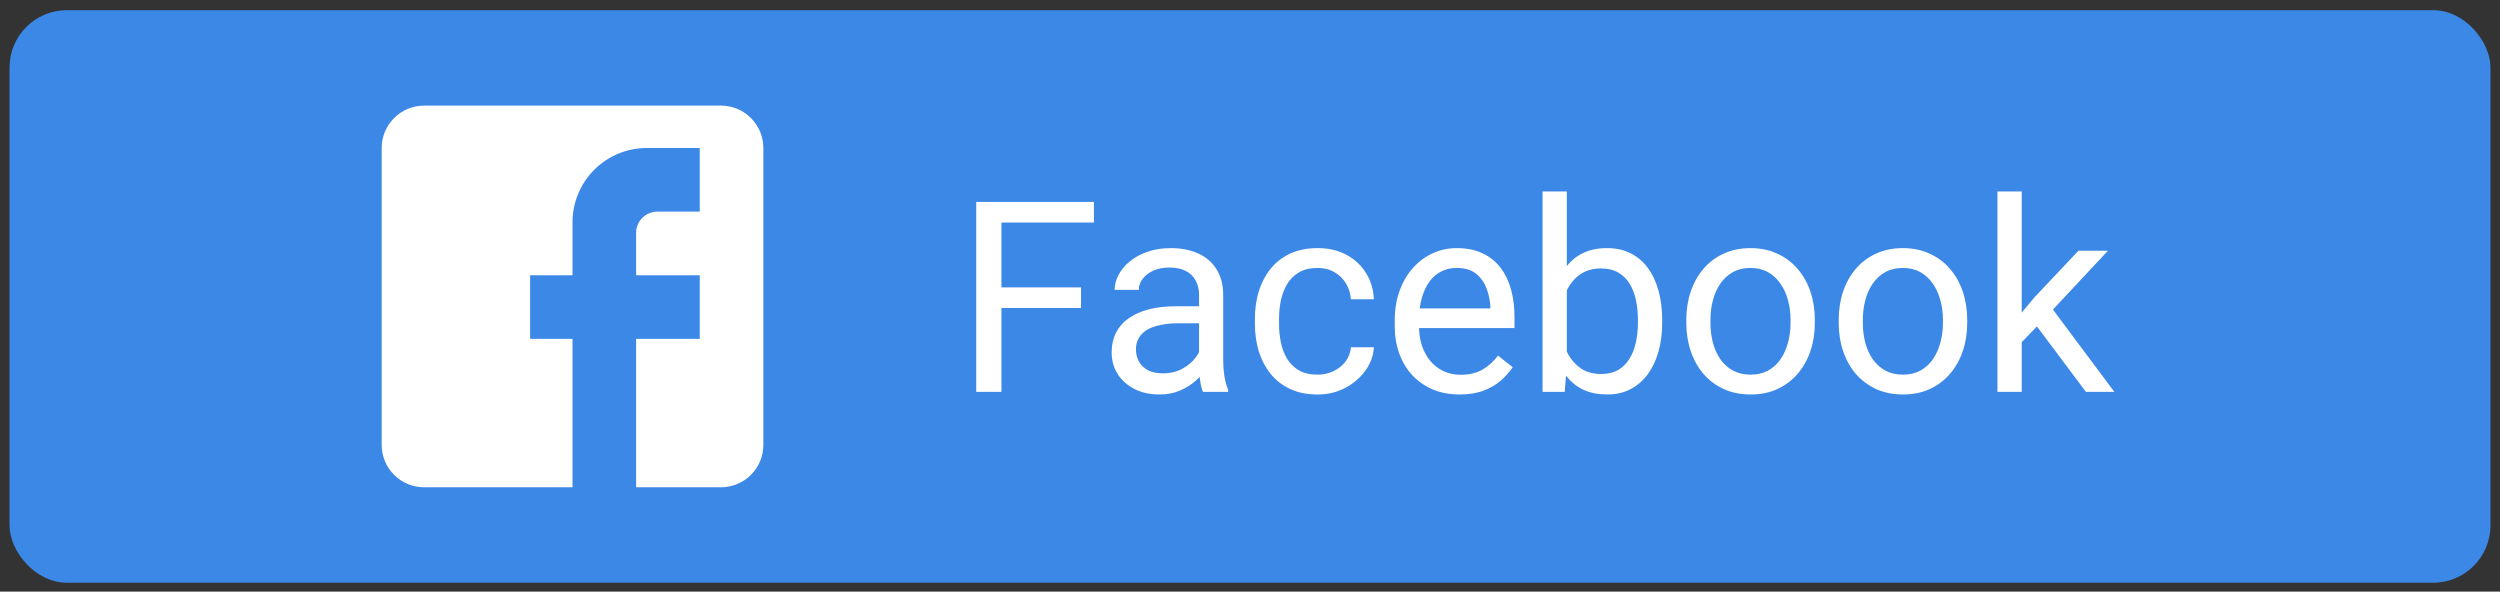<svg width="131" height="31" viewBox="0 0 131 31" fill="none" xmlns="http://www.w3.org/2000/svg">
<rect x="0" y="0" width="131" height="31" fill="#333333" stroke="none"/>
<rect x="0.5" y="0.534" width="130" height="30" rx="3" fill="#3C88E7"/>
<path d="M27.509 7.29H37.41V25.534H27.509V7.29Z" fill="#3C88E7"/>
<path d="M22.222 5.534H37.778C38.367 5.534 38.932 5.768 39.349 6.185C39.766 6.602 40 7.167 40 7.756V23.312C40 23.901 39.766 24.466 39.349 24.883C38.932 25.3 38.367 25.534 37.778 25.534H22.222C21.633 25.534 21.068 25.3 20.651 24.883C20.234 24.466 20 23.901 20 23.312V7.756C20 7.167 20.234 6.602 20.651 6.185C21.068 5.768 21.633 5.534 22.222 5.534ZM36.667 7.756H33.889C32.858 7.756 31.868 8.166 31.139 8.895C30.41 9.624 30 10.614 30 11.645V14.423H27.778V17.756H30V25.534H33.333V17.756H36.667V14.423H33.333V12.201C33.333 11.906 33.45 11.623 33.659 11.415C33.867 11.207 34.15 11.089 34.444 11.089H36.667V7.756Z" fill="white"/>
<path d="M52.475 10.581V20.534H51.155V10.581H52.475ZM56.645 15.058V16.138H52.188V15.058H56.645ZM57.321 10.581V11.661H52.188V10.581H57.321ZM62.831 19.269V15.462C62.831 15.17 62.772 14.917 62.653 14.703C62.539 14.484 62.366 14.316 62.134 14.197C61.901 14.079 61.614 14.019 61.273 14.019C60.953 14.019 60.673 14.074 60.432 14.183C60.195 14.293 60.008 14.436 59.871 14.614C59.739 14.792 59.673 14.983 59.673 15.188H58.408C58.408 14.924 58.477 14.662 58.613 14.402C58.75 14.142 58.946 13.908 59.201 13.698C59.461 13.484 59.771 13.315 60.131 13.192C60.495 13.065 60.901 13.001 61.348 13.001C61.885 13.001 62.359 13.092 62.77 13.274C63.184 13.457 63.508 13.732 63.74 14.101C63.977 14.466 64.096 14.924 64.096 15.475V18.921C64.096 19.167 64.116 19.429 64.157 19.707C64.203 19.985 64.269 20.224 64.356 20.425V20.534H63.036C62.972 20.388 62.922 20.194 62.886 19.953C62.849 19.707 62.831 19.479 62.831 19.269ZM63.05 16.05L63.063 16.938H61.785C61.425 16.938 61.104 16.968 60.821 17.027C60.539 17.082 60.302 17.166 60.11 17.28C59.919 17.394 59.773 17.538 59.673 17.711C59.573 17.879 59.523 18.078 59.523 18.305C59.523 18.538 59.575 18.75 59.68 18.941C59.785 19.133 59.942 19.285 60.151 19.399C60.366 19.509 60.628 19.563 60.938 19.563C61.325 19.563 61.667 19.481 61.963 19.317C62.259 19.153 62.494 18.953 62.667 18.716C62.845 18.479 62.94 18.248 62.954 18.025L63.494 18.634C63.462 18.825 63.376 19.037 63.234 19.269C63.093 19.502 62.904 19.725 62.667 19.939C62.435 20.149 62.157 20.324 61.833 20.466C61.514 20.602 61.154 20.671 60.753 20.671C60.252 20.671 59.812 20.573 59.434 20.377C59.06 20.181 58.768 19.919 58.559 19.591C58.353 19.258 58.251 18.887 58.251 18.476C58.251 18.08 58.328 17.731 58.483 17.43C58.638 17.125 58.862 16.872 59.153 16.672C59.445 16.467 59.796 16.312 60.206 16.207C60.616 16.102 61.074 16.05 61.58 16.05H63.05ZM69.045 19.632C69.346 19.632 69.624 19.57 69.879 19.447C70.134 19.324 70.344 19.155 70.508 18.941C70.672 18.722 70.765 18.474 70.788 18.196H71.991C71.968 18.634 71.82 19.041 71.547 19.42C71.278 19.793 70.925 20.096 70.487 20.329C70.05 20.557 69.569 20.671 69.045 20.671C68.489 20.671 68.004 20.573 67.589 20.377C67.179 20.181 66.837 19.912 66.564 19.57C66.295 19.228 66.092 18.836 65.955 18.394C65.823 17.948 65.757 17.476 65.757 16.979V16.692C65.757 16.195 65.823 15.726 65.955 15.284C66.092 14.837 66.295 14.443 66.564 14.101C66.837 13.759 67.179 13.491 67.589 13.295C68.004 13.099 68.489 13.001 69.045 13.001C69.624 13.001 70.13 13.119 70.562 13.356C70.995 13.589 71.335 13.908 71.581 14.313C71.832 14.714 71.968 15.17 71.991 15.68H70.788C70.765 15.375 70.679 15.099 70.528 14.853C70.382 14.607 70.182 14.411 69.927 14.265C69.676 14.115 69.382 14.04 69.045 14.04C68.658 14.04 68.332 14.117 68.067 14.272C67.808 14.423 67.6 14.628 67.445 14.887C67.295 15.143 67.186 15.428 67.117 15.742C67.053 16.052 67.022 16.369 67.022 16.692V16.979C67.022 17.303 67.053 17.622 67.117 17.936C67.181 18.251 67.288 18.536 67.439 18.791C67.593 19.046 67.801 19.251 68.061 19.406C68.325 19.556 68.653 19.632 69.045 19.632ZM76.482 20.671C75.967 20.671 75.5 20.584 75.081 20.411C74.666 20.233 74.309 19.985 74.008 19.666C73.712 19.347 73.484 18.968 73.324 18.531C73.165 18.093 73.085 17.615 73.085 17.096V16.808C73.085 16.207 73.174 15.671 73.352 15.202C73.529 14.728 73.771 14.327 74.076 13.999C74.382 13.671 74.728 13.422 75.115 13.254C75.503 13.085 75.904 13.001 76.318 13.001C76.847 13.001 77.303 13.092 77.686 13.274C78.073 13.457 78.39 13.712 78.636 14.04C78.882 14.363 79.064 14.746 79.183 15.188C79.301 15.626 79.36 16.104 79.36 16.624V17.191H73.837V16.159H78.096V16.063C78.078 15.735 78.009 15.416 77.891 15.106C77.777 14.796 77.594 14.541 77.344 14.341C77.093 14.14 76.751 14.04 76.318 14.04C76.031 14.04 75.767 14.101 75.525 14.224C75.284 14.343 75.076 14.521 74.903 14.758C74.73 14.995 74.596 15.284 74.5 15.626C74.404 15.967 74.356 16.362 74.356 16.808V17.096C74.356 17.446 74.404 17.777 74.5 18.087C74.6 18.392 74.744 18.661 74.931 18.893C75.122 19.126 75.352 19.308 75.621 19.44C75.894 19.572 76.204 19.638 76.551 19.638C76.997 19.638 77.376 19.547 77.686 19.365C77.995 19.183 78.267 18.939 78.499 18.634L79.265 19.242C79.105 19.483 78.902 19.714 78.656 19.932C78.41 20.151 78.107 20.329 77.747 20.466C77.392 20.602 76.97 20.671 76.482 20.671ZM80.83 10.034H82.102V19.098L81.992 20.534H80.83V10.034ZM87.099 16.774V16.918C87.099 17.456 87.035 17.954 86.907 18.415C86.78 18.87 86.593 19.267 86.347 19.604C86.101 19.942 85.8 20.203 85.444 20.39C85.089 20.577 84.681 20.671 84.221 20.671C83.751 20.671 83.339 20.591 82.983 20.431C82.632 20.267 82.336 20.033 82.095 19.727C81.853 19.422 81.659 19.053 81.514 18.62C81.372 18.187 81.274 17.699 81.22 17.157V16.528C81.274 15.981 81.372 15.491 81.514 15.058C81.659 14.625 81.853 14.256 82.095 13.951C82.336 13.641 82.632 13.406 82.983 13.247C83.334 13.083 83.742 13.001 84.207 13.001C84.672 13.001 85.084 13.092 85.444 13.274C85.804 13.452 86.105 13.707 86.347 14.04C86.593 14.373 86.78 14.771 86.907 15.236C87.035 15.696 87.099 16.209 87.099 16.774ZM85.827 16.918V16.774C85.827 16.405 85.793 16.059 85.725 15.735C85.656 15.407 85.547 15.12 85.397 14.874C85.246 14.623 85.048 14.427 84.802 14.286C84.556 14.14 84.253 14.067 83.893 14.067C83.574 14.067 83.296 14.122 83.059 14.231C82.826 14.341 82.628 14.489 82.464 14.675C82.3 14.858 82.165 15.068 82.061 15.304C81.96 15.537 81.885 15.778 81.835 16.029V17.677C81.908 17.995 82.026 18.303 82.19 18.599C82.359 18.891 82.582 19.13 82.86 19.317C83.143 19.504 83.492 19.597 83.906 19.597C84.248 19.597 84.54 19.529 84.781 19.392C85.027 19.251 85.226 19.057 85.376 18.811C85.531 18.565 85.645 18.28 85.718 17.957C85.791 17.633 85.827 17.287 85.827 16.918ZM88.363 16.918V16.761C88.363 16.227 88.441 15.733 88.596 15.277C88.751 14.817 88.974 14.418 89.266 14.081C89.557 13.739 89.91 13.475 90.325 13.288C90.74 13.096 91.205 13.001 91.72 13.001C92.239 13.001 92.706 13.096 93.121 13.288C93.54 13.475 93.896 13.739 94.188 14.081C94.484 14.418 94.709 14.817 94.864 15.277C95.019 15.733 95.097 16.227 95.097 16.761V16.918C95.097 17.451 95.019 17.945 94.864 18.401C94.709 18.857 94.484 19.256 94.188 19.597C93.896 19.935 93.543 20.199 93.128 20.39C92.718 20.577 92.253 20.671 91.733 20.671C91.214 20.671 90.747 20.577 90.332 20.39C89.917 20.199 89.562 19.935 89.266 19.597C88.974 19.256 88.751 18.857 88.596 18.401C88.441 17.945 88.363 17.451 88.363 16.918ZM89.628 16.761V16.918C89.628 17.287 89.671 17.636 89.758 17.964C89.844 18.287 89.974 18.574 90.147 18.825C90.325 19.076 90.546 19.274 90.811 19.42C91.075 19.561 91.382 19.632 91.733 19.632C92.08 19.632 92.383 19.561 92.643 19.42C92.907 19.274 93.126 19.076 93.299 18.825C93.472 18.574 93.602 18.287 93.689 17.964C93.78 17.636 93.825 17.287 93.825 16.918V16.761C93.825 16.396 93.78 16.052 93.689 15.728C93.602 15.4 93.47 15.111 93.292 14.86C93.119 14.605 92.9 14.404 92.636 14.258C92.376 14.113 92.071 14.04 91.72 14.04C91.373 14.04 91.068 14.113 90.804 14.258C90.544 14.404 90.325 14.605 90.147 14.86C89.974 15.111 89.844 15.4 89.758 15.728C89.671 16.052 89.628 16.396 89.628 16.761ZM96.348 16.918V16.761C96.348 16.227 96.425 15.733 96.58 15.277C96.735 14.817 96.958 14.418 97.25 14.081C97.542 13.739 97.895 13.475 98.31 13.288C98.724 13.096 99.189 13.001 99.704 13.001C100.224 13.001 100.691 13.096 101.105 13.288C101.525 13.475 101.88 13.739 102.172 14.081C102.468 14.418 102.694 14.817 102.849 15.277C103.004 15.733 103.081 16.227 103.081 16.761V16.918C103.081 17.451 103.004 17.945 102.849 18.401C102.694 18.857 102.468 19.256 102.172 19.597C101.88 19.935 101.527 20.199 101.112 20.39C100.702 20.577 100.237 20.671 99.718 20.671C99.198 20.671 98.731 20.577 98.316 20.39C97.902 20.199 97.546 19.935 97.25 19.597C96.958 19.256 96.735 18.857 96.58 18.401C96.425 17.945 96.348 17.451 96.348 16.918ZM97.612 16.761V16.918C97.612 17.287 97.656 17.636 97.742 17.964C97.829 18.287 97.959 18.574 98.132 18.825C98.31 19.076 98.531 19.274 98.795 19.42C99.059 19.561 99.367 19.632 99.718 19.632C100.064 19.632 100.367 19.561 100.627 19.42C100.891 19.274 101.11 19.076 101.283 18.825C101.456 18.574 101.586 18.287 101.673 17.964C101.764 17.636 101.81 17.287 101.81 16.918V16.761C101.81 16.396 101.764 16.052 101.673 15.728C101.586 15.4 101.454 15.111 101.276 14.86C101.103 14.605 100.884 14.404 100.62 14.258C100.36 14.113 100.055 14.04 99.704 14.04C99.358 14.04 99.052 14.113 98.788 14.258C98.528 14.404 98.31 14.605 98.132 14.86C97.959 15.111 97.829 15.4 97.742 15.728C97.656 16.052 97.612 16.396 97.612 16.761ZM105.938 10.034V20.534H104.667V10.034H105.938ZM110.457 13.137L107.23 16.59L105.426 18.463L105.323 17.116L106.615 15.571L108.912 13.137H110.457ZM109.302 20.534L106.663 17.007L107.319 15.879L110.792 20.534H109.302Z" fill="white"/>
</svg>
